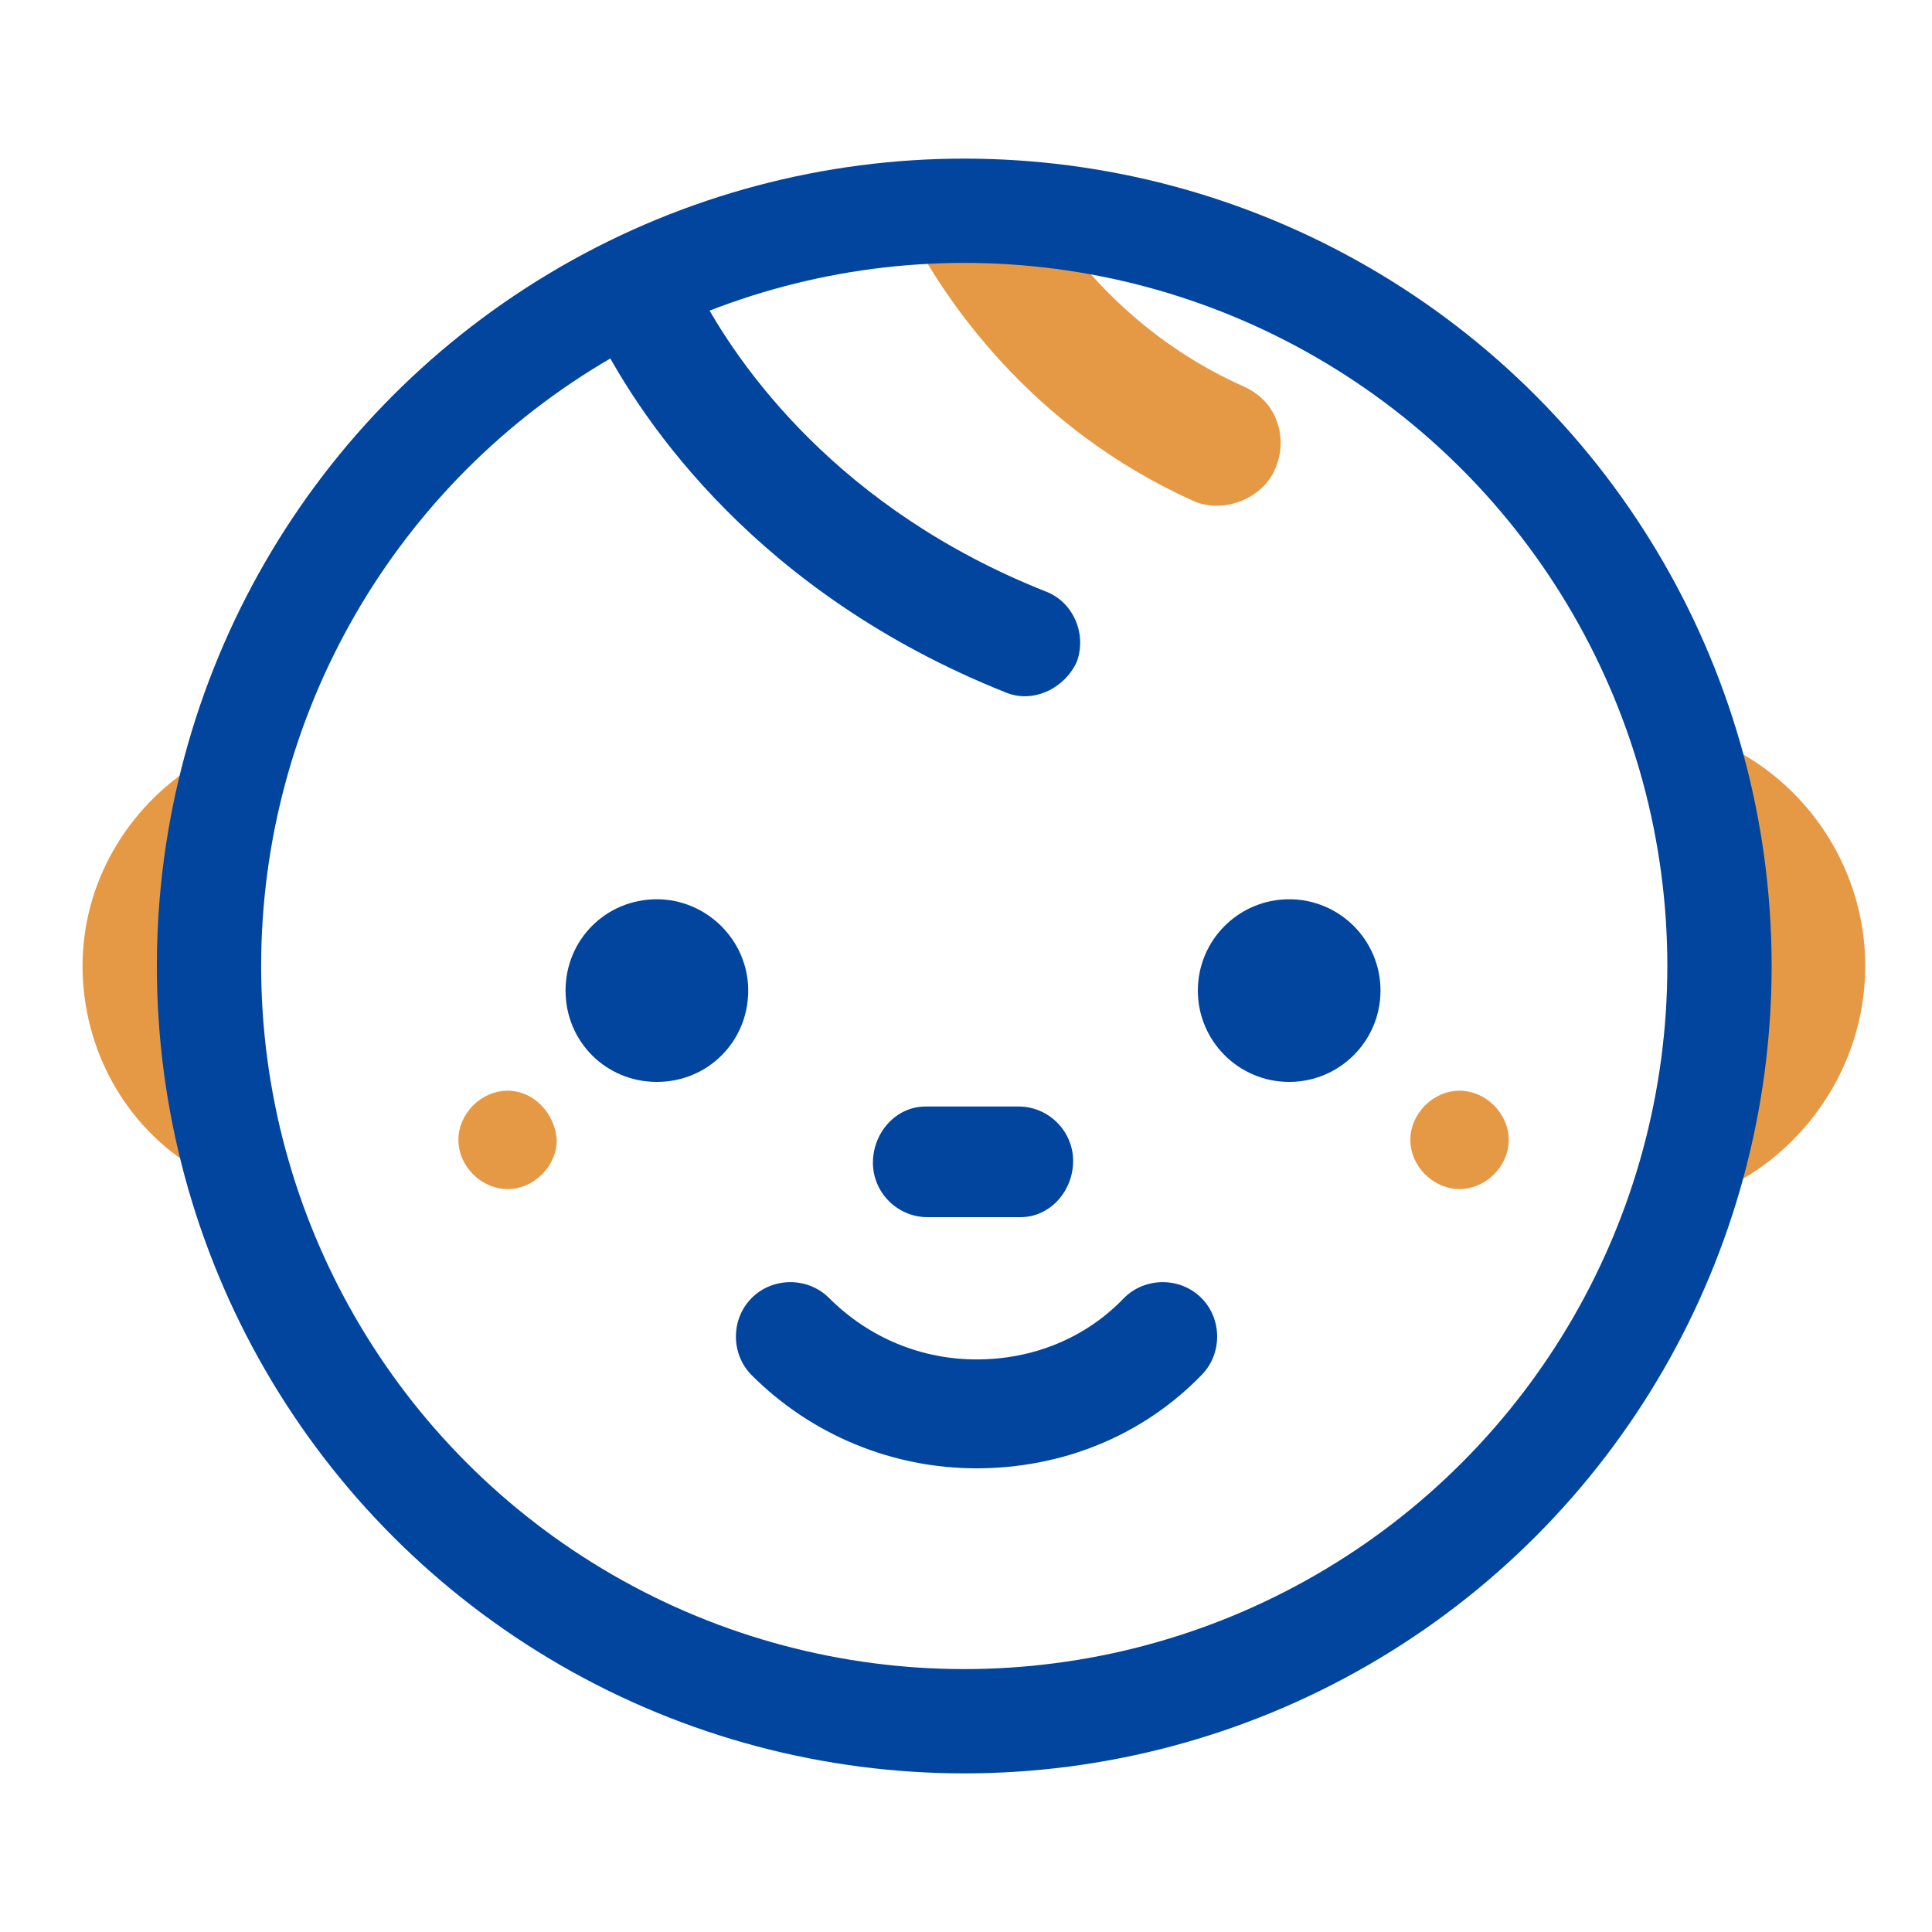 <?xml version="1.0" encoding="utf-8"?>
<!-- Generator: Adobe Illustrator 25.2.3, SVG Export Plug-In . SVG Version: 6.00 Build 0)  -->
<svg version="1.1" id="icon_x5F_life1" xmlns="http://www.w3.org/2000/svg" xmlns:xlink="http://www.w3.org/1999/xlink" x="0px"
	 y="0px" viewBox="0 0 110 110" style="enable-background:new 0 0 110 110;" xml:space="preserve">
<style type="text/css">
	.st0{fill-rule:evenodd;clip-rule:evenodd;fill:#02459E;}
	.st1{fill-rule:evenodd;clip-rule:evenodd;fill:#E69944;}
	.st2{fill:#02459E;}
	.st3{fill:#E69944;}
	.st4{fill:none;stroke:#02459E;stroke-width:5.938;stroke-miterlimit:10;}
</style>
<g>
	<path class="st2" d="M34.1,19.2c2.5,4.9,9.1,14.6,23.1,20.2c1.6,0.7,3.4-0.2,4.1-1.7c0.6-1.6-0.2-3.4-1.7-4
		C47.7,29,42,20.8,39.8,16.6C32.8,17.1,37.1,17.4,34.1,19.2z"/>
</g>
<path class="st3" d="M13.7,68.1l-2.6-1.6c-4-2.4-6.4-6.8-6.4-11.5s2.5-9,6.5-11.5l2.6-1.6l-0.6,3c-0.6,3.3-1,6.7-1,10.1
	c0,3.4,0.3,6.8,1,10.1L13.7,68.1z"/>
<path class="st3" d="M96.8,68.5l0.6-3.1c0.6-3.5,1-7,1-10.4c0-3.4-0.3-7-1-10.4l-0.6-3.1l2.7,1.6c4.1,2.5,6.7,7,6.7,11.9
	c0,4.8-2.5,9.3-6.6,11.9L96.8,68.5z"/>
<g>
	<path class="st2" d="M67.6,74.7c-0.8-0.8-2-0.8-2.8,0c-5.1,5.1-13.3,5.1-18.4,0c-0.8-0.8-2-0.8-2.8,0c-0.8,0.8-0.8,2,0,2.8
		c3.2,3.2,7.5,5,12,5c4.5,0,8.8-1.8,12-5C68.4,76.8,68.4,75.5,67.6,74.7L67.6,74.7z M67.6,74.7"/>
	<path class="st2" d="M55.6,83.6c-4.8,0-9.4-1.9-12.8-5.3c-1.2-1.2-1.2-3.2,0-4.4c1.2-1.2,3.2-1.2,4.4,0c2.3,2.3,5.3,3.5,8.4,3.5h0
		c3.2,0,6.2-1.2,8.4-3.5c1.2-1.2,3.2-1.2,4.4,0h0c1.2,1.2,1.2,3.2,0,4.4C65,81.8,60.4,83.6,55.6,83.6z M44.9,75.2
		c-0.2,0-0.5,0.1-0.6,0.3c-0.3,0.3-0.3,0.9,0,1.3c3,3,7,4.7,11.3,4.7c4.3,0,8.3-1.7,11.3-4.7c0.3-0.4,0.3-0.9,0-1.3
		c-0.3-0.3-0.9-0.3-1.3,0c-2.7,2.7-6.2,4.1-10,4.1h0c-3.8,0-7.3-1.5-10-4.1C45.4,75.3,45.2,75.2,44.9,75.2z"/>
</g>
<g>
	<path class="st2" d="M58.1,64.2h-5.3c-1.1,0-2,0.9-2,2c0,1.1,0.9,2,2,2h5.3c1.1,0,2-0.9,2-2C60.1,65,59.2,64.2,58.1,64.2L58.1,64.2
		z M58.1,64.2"/>
	<path class="st2" d="M58.1,69.3h-5.3c-1.7,0-3.1-1.4-3.1-3.1S51,63,52.7,63h5.3c1.7,0,3.1,1.4,3.1,3.1S59.8,69.3,58.1,69.3z
		 M52.7,65.3c-0.5,0-0.9,0.4-0.9,0.9c0,0.5,0.4,0.9,0.9,0.9h5.3c0.5,0,0.9-0.4,0.9-0.9c0-0.5-0.4-0.9-0.9-0.9H52.7z"/>
</g>
<path class="st2" d="M37.4,51.2c-2.9,0-5.2,2.3-5.2,5.2s2.3,5.2,5.2,5.2c2.9,0,5.2-2.3,5.2-5.2S40.2,51.2,37.4,51.2z"/>
<path class="st3" d="M28.9,62.1c-1.5,0-2.8,1.3-2.8,2.8c0,1.5,1.3,2.8,2.8,2.8c1.5,0,2.8-1.3,2.8-2.8C31.6,63.4,30.4,62.1,28.9,62.1
	z"/>
<path class="st3" d="M83.1,62.1c-1.5,0-2.8,1.3-2.8,2.8c0,1.5,1.3,2.8,2.8,2.8c1.5,0,2.8-1.3,2.8-2.8C85.9,63.4,84.6,62.1,83.1,62.1
	z"/>
<circle class="st2" cx="73.4" cy="56.4" r="5.2"/>
<path class="st3" d="M51.9,13.4c1.9,3.6,6.7,10.9,16,15.1c1.7,0.8,4-0.1,4.7-1.8c0.4-0.9,0.4-1.9,0.1-2.7c-0.3-0.9-1-1.6-1.9-2
	c-4.7-2.1-8-5.3-10.1-8.1"/>
<circle class="st4" cx="54.9" cy="55" r="43"/>
</svg>
